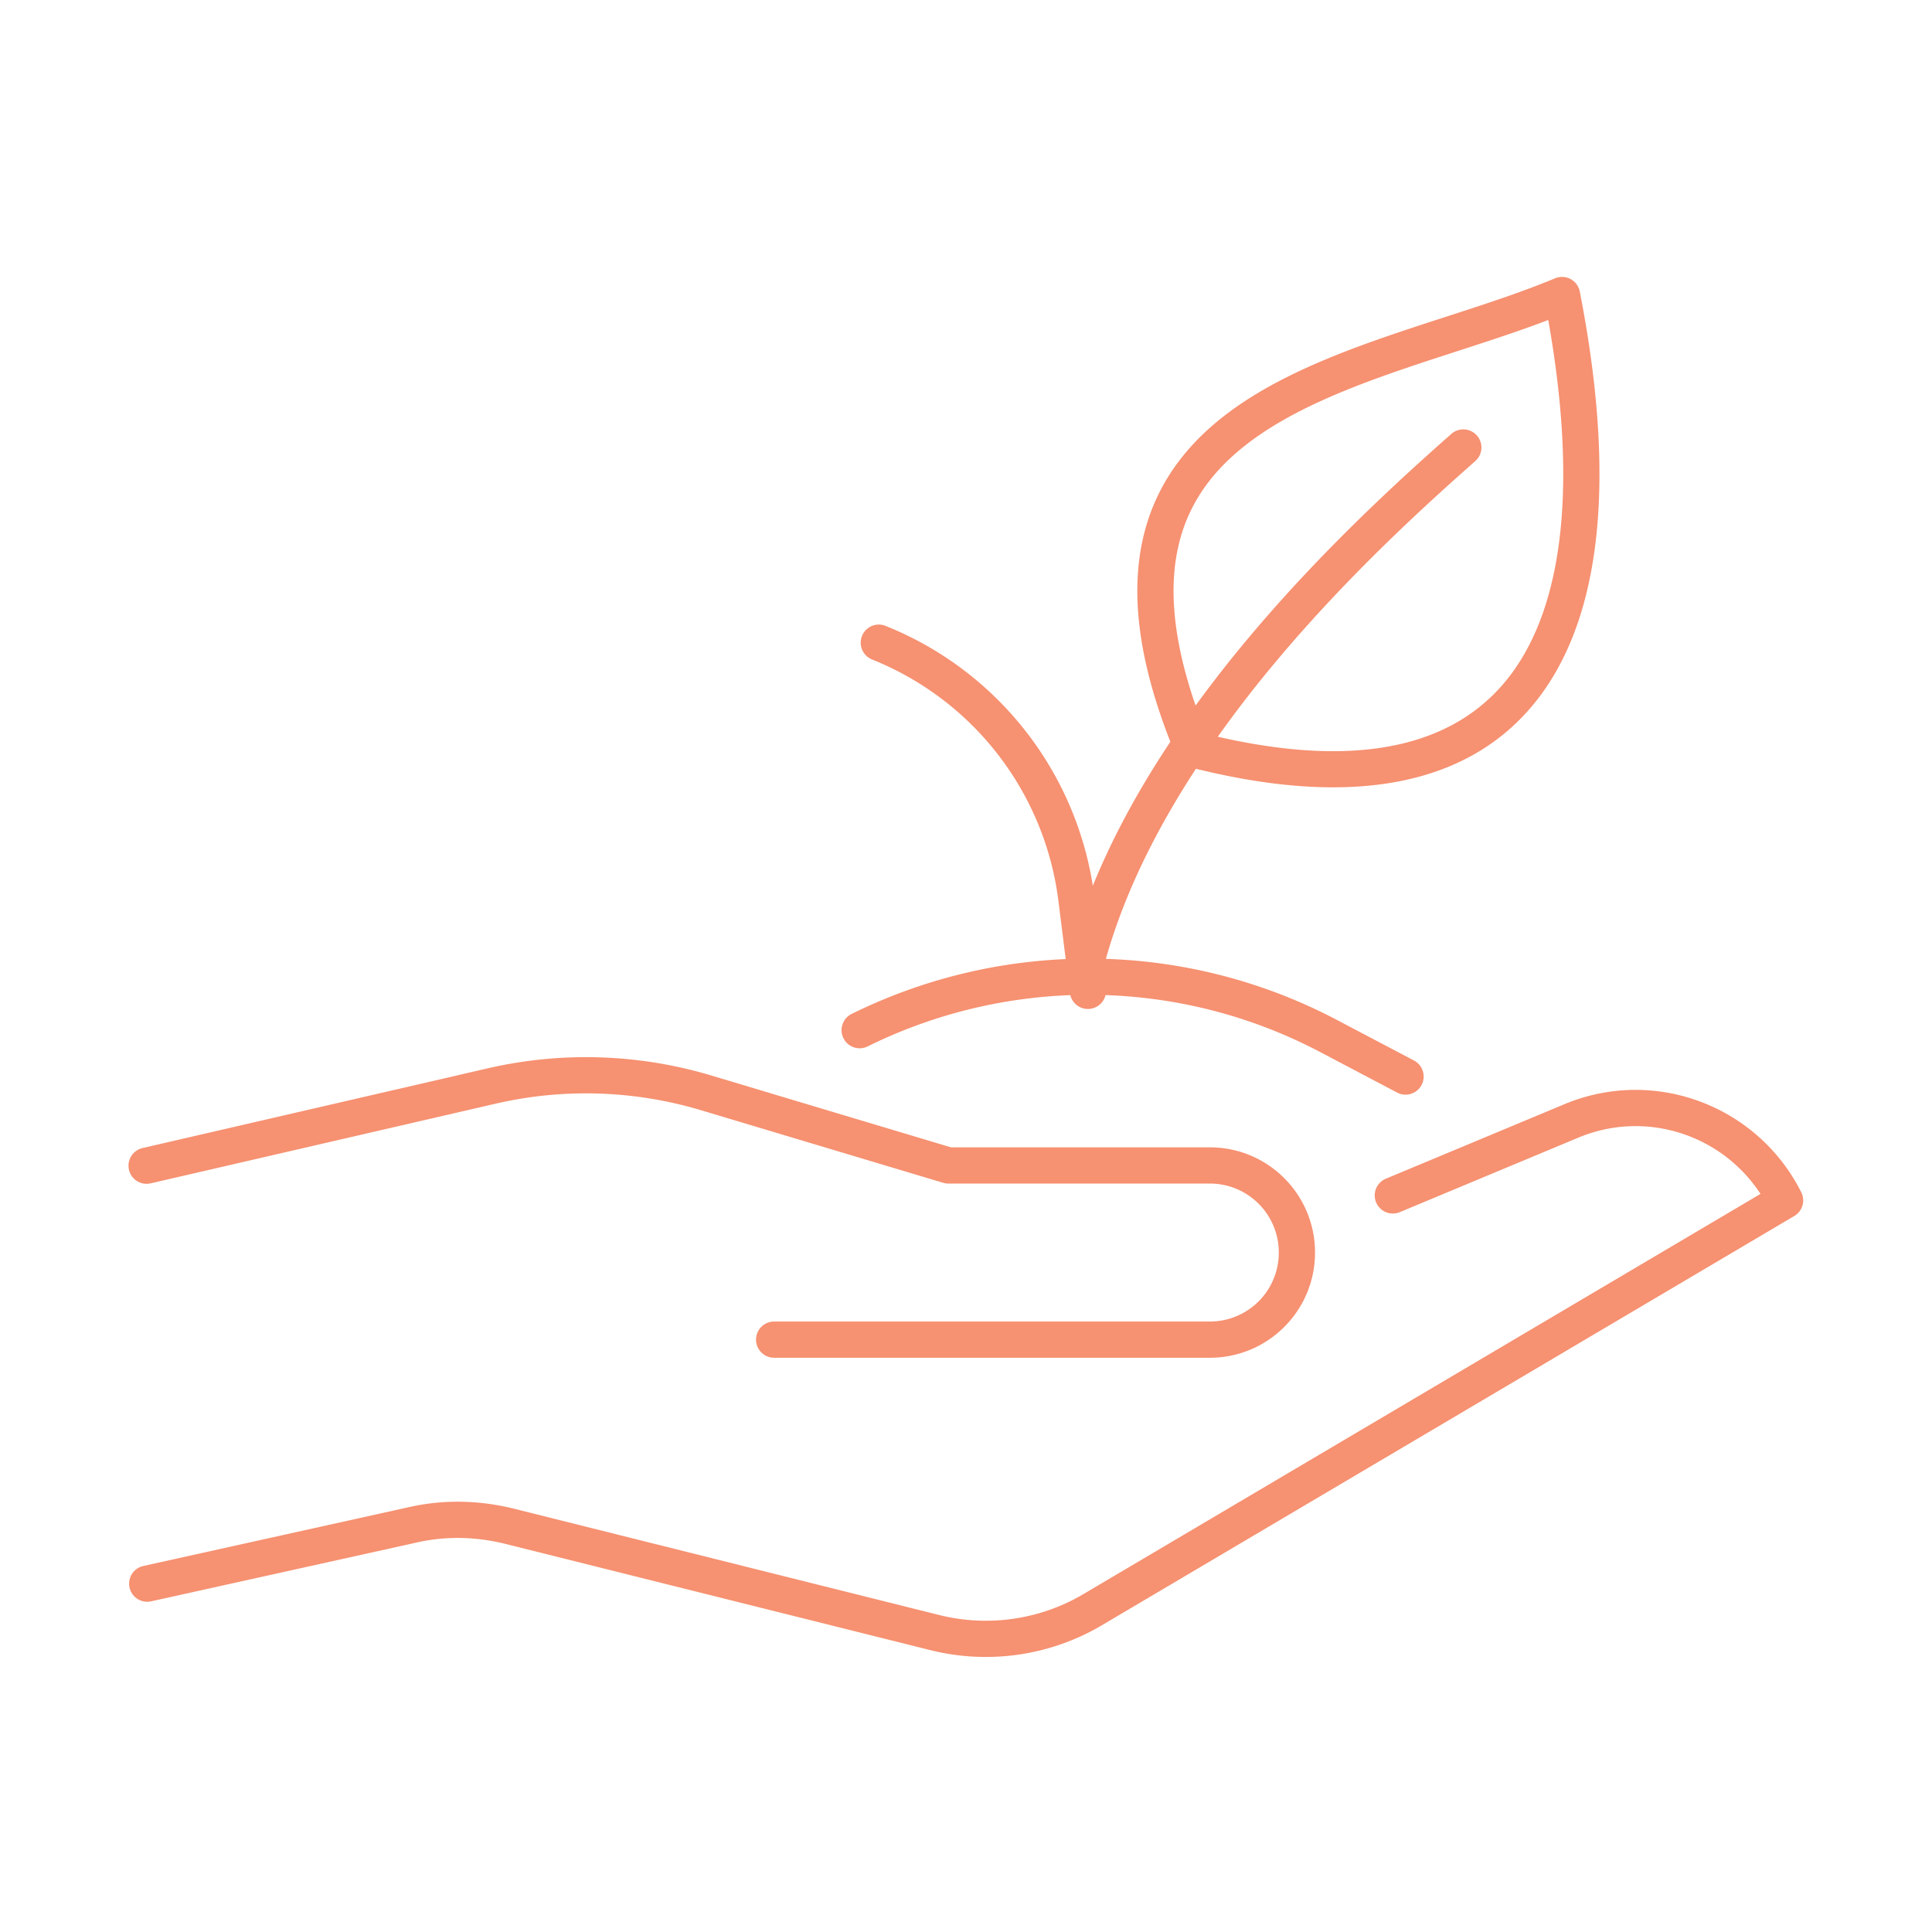 <svg xmlns="http://www.w3.org/2000/svg" width="300" height="300" fill="none"><path fill-rule="evenodd" clip-rule="evenodd" d="M75.745 165.887a67.899 67.899 0 0 1 34.7 1.115l37.226 11.157h40.189c9.032 0 16.336 7.304 16.336 16.336 0 9.032-7.304 16.336-16.336 16.336h-67.65a2.812 2.812 0 0 1 0-5.624h67.65a10.7 10.7 0 0 0 10.712-10.712 10.7 10.7 0 0 0-10.712-10.713h-40.601c-.274 0-.546-.04-.808-.118l-37.62-11.275s.001 0 0 0a62.281 62.281 0 0 0-31.823-1.022l-53.563 12.371a2.812 2.812 0 1 1-1.265-5.479l53.565-12.372zm167.182 5.572c13.97-5.831 29.985.193 36.772 13.674a2.813 2.813 0 0 1-1.08 3.685l-107.611 63.604c-8.006 4.706-17.534 6.048-26.508 3.82l-.004-.002-66.225-16.556-.009-.002c-4.466-1.083-9.11-1.179-13.575-.158l-.019.004-41.248 9.138a2.812 2.812 0 0 1-1.216-5.49l41.23-9.134.009-.002c5.37-1.226 10.898-1.097 16.154.179l.02.005 66.239 16.56.003.001c7.557 1.875 15.571.743 22.296-3.208l.004-.003 105.21-62.186c-6.03-9.247-17.87-13.083-28.276-8.74l-27.696 11.557a2.812 2.812 0 1 1-2.165-5.19l27.695-11.556zm.946-128.127a2.81 2.81 0 0 1 1.434 1.94c5.231 26.706 4.041 48.703-5.852 62.366-10.017 13.835-28.062 18.087-53.751 11.735-6.117 9.362-11.191 19.437-14.085 29.874a2.812 2.812 0 0 1-5.419-1.503c3.199-11.537 8.852-22.527 15.534-32.565-5.093-12.985-6.2-23.403-4.173-31.914 2.161-9.073 7.776-15.535 14.904-20.412 7.067-4.834 15.762-8.21 24.363-11.129 2.663-.903 5.305-1.76 7.899-2.6 5.929-1.923 11.61-3.765 16.737-5.907a2.811 2.811 0 0 1 2.409.115zM189.094 114.4a185.314 185.314 0 0 1 8.978-11.608c11.297-13.508 23.321-24.402 31.014-31.198a2.812 2.812 0 0 0-3.724-4.215c-7.743 6.84-20.026 17.962-31.603 31.805a194.382 194.382 0 0 0-8.109 10.37c-3.649-10.565-4.125-18.66-2.618-24.986 1.751-7.35 6.283-12.746 12.608-17.074 6.388-4.37 14.454-7.547 22.994-10.444 2.488-.844 5.029-1.668 7.571-2.493 4.853-1.573 9.71-3.148 14.207-4.867 4.398 24.75 2.568 43.491-5.512 54.65-7.822 10.803-22.298 15.43-45.806 10.06z" fill="#F69171"/><path fill-rule="evenodd" clip-rule="evenodd" d="M205.238 163.49c-21.999-11.691-48.207-11.992-70.458-1.029a2.812 2.812 0 1 1-2.485-5.044c23.859-11.755 51.971-11.438 75.577 1.105l.005.003 11.687 6.152a2.811 2.811 0 1 1-2.62 4.976l-11.696-6.158-.01-.005z" fill="#F69171"/><path fill-rule="evenodd" clip-rule="evenodd" d="M133.852 98.75a2.812 2.812 0 0 1 3.656-1.564 52.265 52.265 0 0 1 32.419 41.988l.001.003 1.799 14.367a2.812 2.812 0 0 1-5.58.699l-1.799-14.365v-.001a46.642 46.642 0 0 0-28.932-37.471 2.811 2.811 0 0 1-1.564-3.655z" fill="#F69171"/></svg>